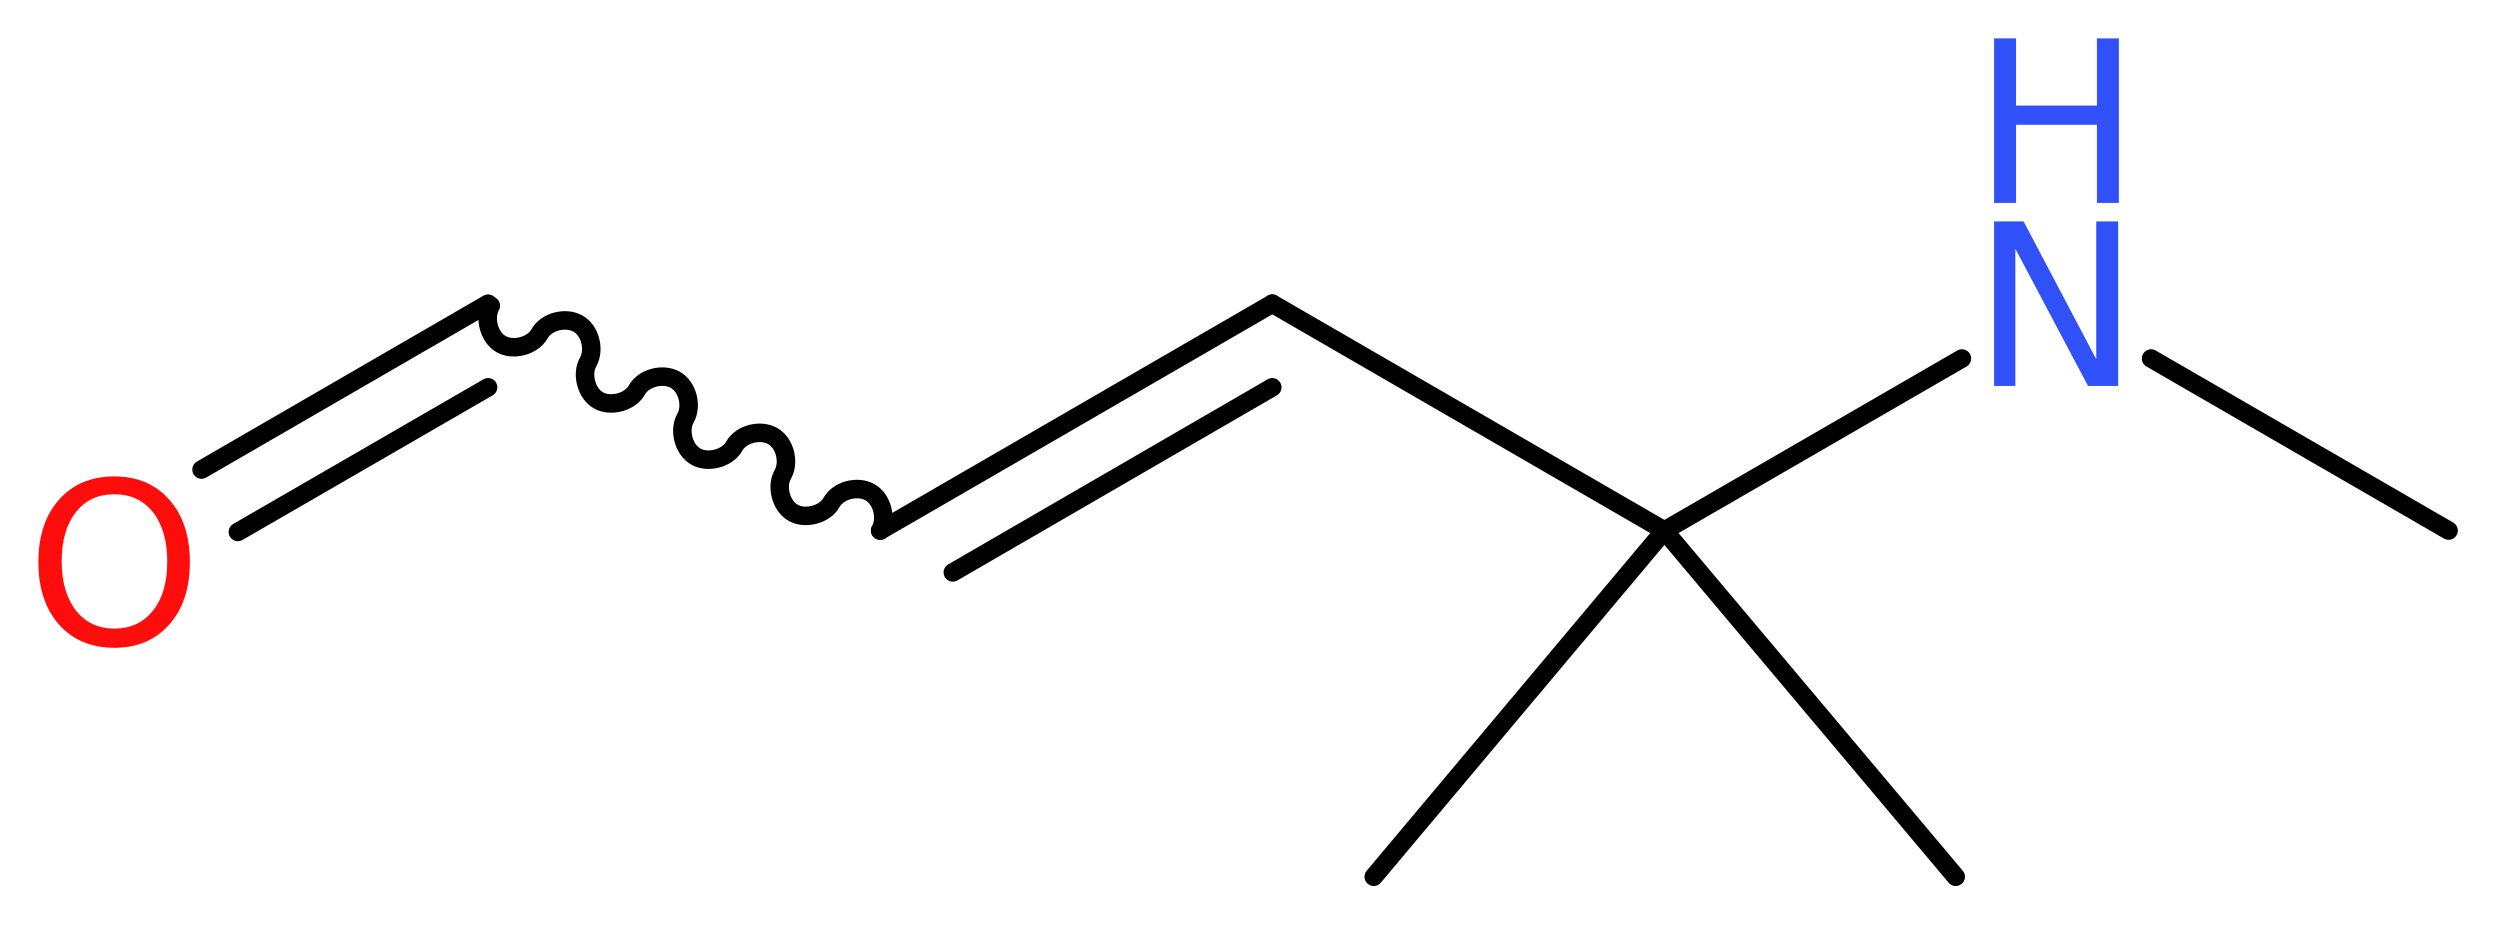 <?xml version='1.0' encoding='UTF-8'?>
<!DOCTYPE svg PUBLIC "-//W3C//DTD SVG 1.1//EN" "http://www.w3.org/Graphics/SVG/1.1/DTD/svg11.dtd">
<svg version='1.2' xmlns='http://www.w3.org/2000/svg' xmlns:xlink='http://www.w3.org/1999/xlink' width='36.47mm' height='13.55mm' viewBox='0 0 36.47 13.55'>
  <desc>Generated by the Chemistry Development Kit (http://github.com/cdk)</desc>
  <g stroke-linecap='round' stroke-linejoin='round' stroke='#000000' stroke-width='.27' fill='#3050F8'>
    <rect x='.0' y='.0' width='37.0' height='14.0' fill='#FFFFFF' stroke='none'/>
    <g id='mol1' class='mol'>
      <line id='mol1bnd1' class='bond' x1='35.72' y1='7.74' x2='31.38' y2='5.23'/>
      <line id='mol1bnd2' class='bond' x1='28.62' y1='5.23' x2='24.28' y2='7.74'/>
      <line id='mol1bnd3' class='bond' x1='24.28' y1='7.74' x2='20.04' y2='12.79'/>
      <line id='mol1bnd4' class='bond' x1='24.28' y1='7.74' x2='28.53' y2='12.79'/>
      <line id='mol1bnd5' class='bond' x1='24.28' y1='7.74' x2='18.56' y2='4.43'/>
      <g id='mol1bnd6' class='bond'>
        <line x1='18.56' y1='4.43' x2='12.84' y2='7.74'/>
        <line x1='18.56' y1='5.65' x2='13.9' y2='8.35'/>
      </g>
      <path id='mol1bnd7' class='bond' d='M12.84 7.74c.1 -.18 .03 -.46 -.15 -.56c-.18 -.1 -.46 -.03 -.56 .15c-.1 .18 -.39 .25 -.56 .15c-.18 -.1 -.25 -.39 -.15 -.56c.1 -.18 .03 -.46 -.15 -.56c-.18 -.1 -.46 -.03 -.56 .15c-.1 .18 -.39 .25 -.56 .15c-.18 -.1 -.25 -.39 -.15 -.56c.1 -.18 .03 -.46 -.15 -.56c-.18 -.1 -.46 -.03 -.56 .15c-.1 .18 -.39 .25 -.56 .15c-.18 -.1 -.25 -.39 -.15 -.56c.1 -.18 .03 -.46 -.15 -.56c-.18 -.1 -.46 -.03 -.56 .15c-.1 .18 -.39 .25 -.56 .15c-.18 -.1 -.25 -.39 -.15 -.56' fill='none' stroke='#000000' stroke-width='.27'/>
      <g id='mol1bnd8' class='bond'>
        <line x1='7.12' y1='4.43' x2='2.94' y2='6.85'/>
        <line x1='7.12' y1='5.65' x2='3.47' y2='7.76'/>
      </g>
      <g id='mol1atm2' class='atom'>
        <path d='M29.09 3.23h.43l1.06 2.01v-2.01h.32v2.4h-.44l-1.06 -2.0v2.0h-.31v-2.4z' stroke='none'/>
        <path d='M29.09 .56h.32v.98h1.18v-.98h.32v2.4h-.32v-1.14h-1.18v1.14h-.32v-2.4z' stroke='none'/>
      </g>
      <path id='mol1atm9' class='atom' d='M1.67 7.21q-.36 .0 -.56 .26q-.21 .26 -.21 .72q.0 .45 .21 .72q.21 .26 .56 .26q.35 .0 .56 -.26q.21 -.26 .21 -.72q.0 -.45 -.21 -.72q-.21 -.26 -.56 -.26zM1.67 6.95q.5 .0 .8 .34q.3 .34 .3 .91q.0 .57 -.3 .91q-.3 .34 -.8 .34q-.51 .0 -.81 -.34q-.3 -.34 -.3 -.91q.0 -.57 .3 -.91q.3 -.34 .81 -.34z' stroke='none' fill='#FF0D0D'/>
    </g>
  </g>
</svg>
